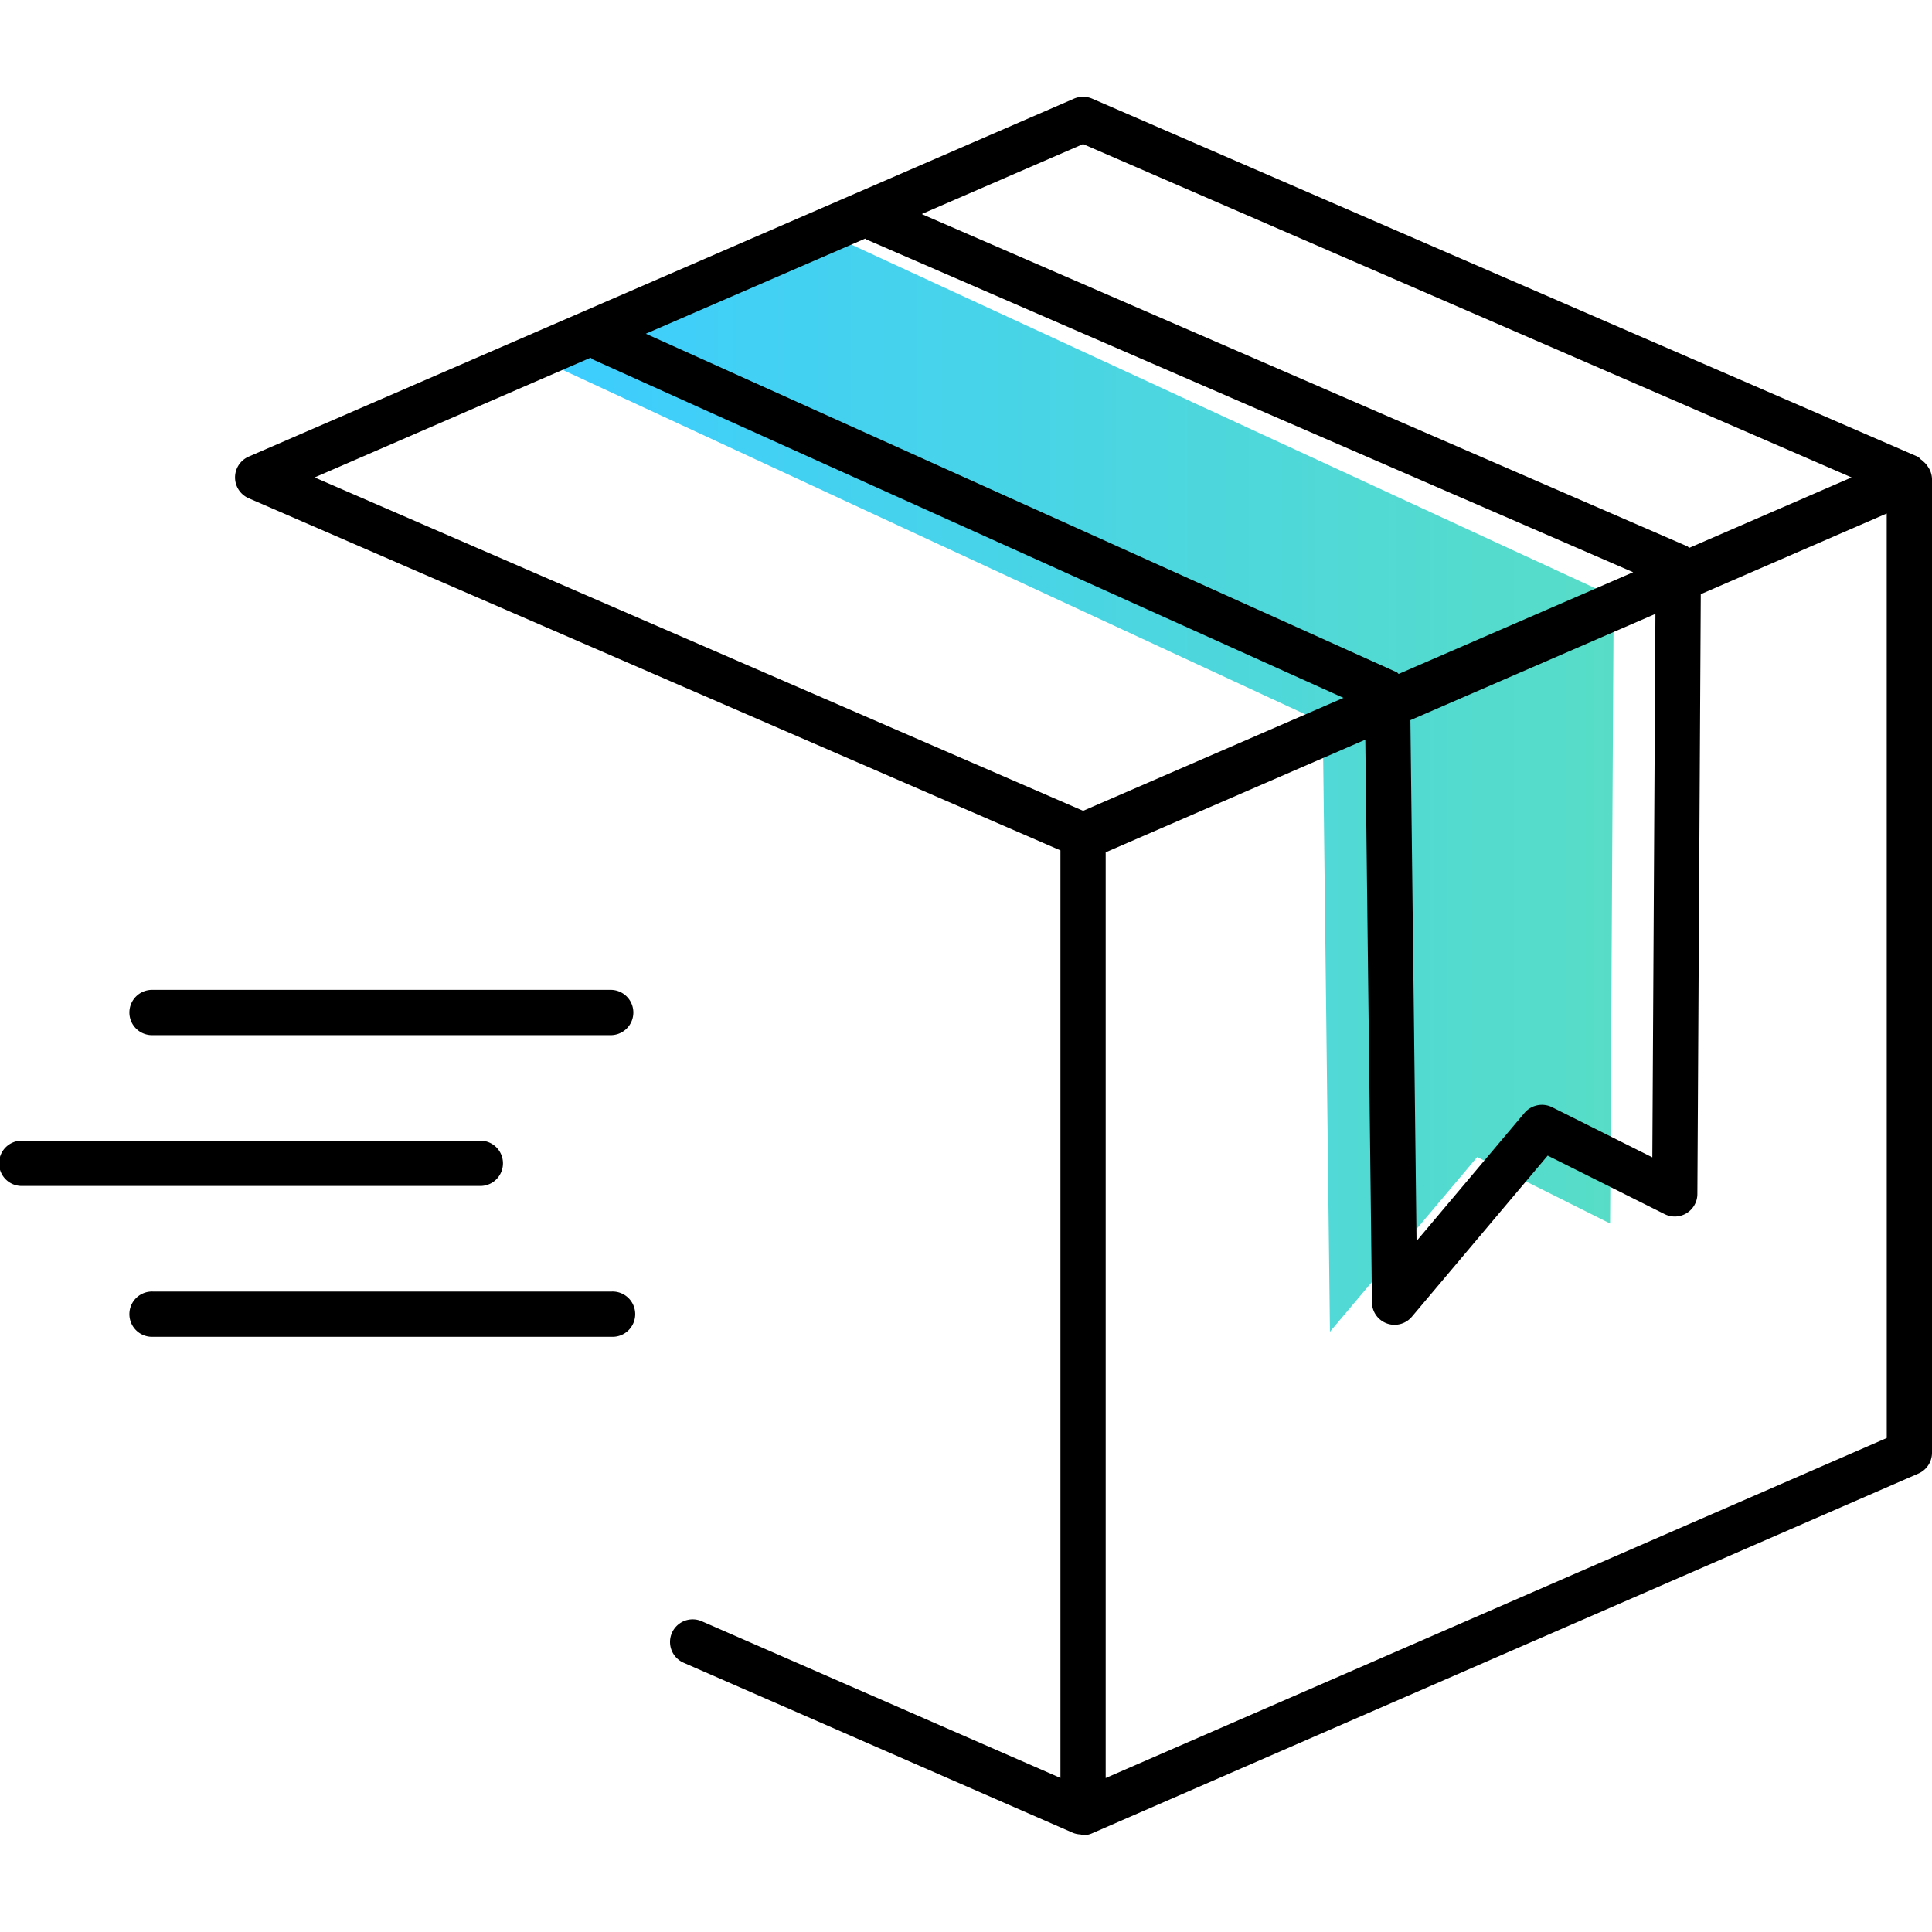 <svg xmlns="http://www.w3.org/2000/svg" viewBox="0 0 50 50">
    <defs>
        <style>.cls-1{fill:url(#Degradé_Engie);}</style>
        <linearGradient id="Degradé_Engie" x1="14.296" y1="20.308" x2="41.762" y2="20.308"
                        gradientUnits="userSpaceOnUse">
            <stop offset="0" stop-color="#3dcdff"/>
            <stop offset="1" stop-color="#57ddc7"/>
        </linearGradient>
    </defs>
    <g id="EXPORT">
        <polygon class="cls-1"
                 points="14.296 9.449 34.233 18.697 34.419 34.466 38.23 29.944 41.669 31.664 41.762 15.444 21.639 6.149 14.296 9.449"/>
        <path d="M49.895,12.08a.556.556,0,0,0-.138-.151c-.009-.006-.012-.017-.021-.023l-.01-.004c-.036-.027-.059-.067-.101-.085L28.263,2.552a.6.6,0,0,0-.466,0L6.435,11.818a.587.587,0,0,0,0,1.076L27.444,22.008V46.013l-9.289-4.058a.586.586,0,0,0-.469,1.074l10.083,4.405a.577.577,0,0,0,.19.04c.024.003.046.021.07.021a.571.571,0,0,0,.234-.049l21.385-9.311A.586.586,0,0,0,50,37.599V12.397A.574.574,0,0,0,49.895,12.08ZM36.147,17.397,16.714,8.637l5.677-2.462c.013.007.022.019.036.025l19.839,8.609-6.068,2.632C36.178,17.429,36.168,17.406,36.147,17.397Zm6.695-1.51-.08,14.065-2.596-1.299a.593.593,0,0,0-.711.147l-2.795,3.318-.159-13.48ZM28.03,3.729l19.889,8.627-4.203,1.823c-.018-.011-.028-.031-.047-.04L23.854,5.54Zm-12.746,5.529a.554.554,0,0,0,.073.052l19.412,8.751-6.738,2.923-19.888-8.628Zm33.545,27.957L28.615,46.015V22.058l6.719-2.915.172,14.563a.584.584,0,0,0,.388.545.566.566,0,0,0,.197.034.586.586,0,0,0,.448-.208L40.054,29.907,43.08,31.421a.585.585,0,0,0,.848-.521L44.016,15.377l4.812-2.088Z"/>
        <path d="M15.829,26.789H3.959a.586.586,0,1,1,0-1.171H15.829a.586.586,0,0,1,0,1.171Z"/>
        <path d="M15.829,34.596H3.959a.586.586,0,1,1,0-1.171H15.829a.586.586,0,1,1,0,1.171Z"/>
        <path d="M12.455,30.692H.586a.586.586,0,1,1,0-1.171H12.455a.586.586,0,0,1,0,1.171Z"/>
    </g>
</svg>
